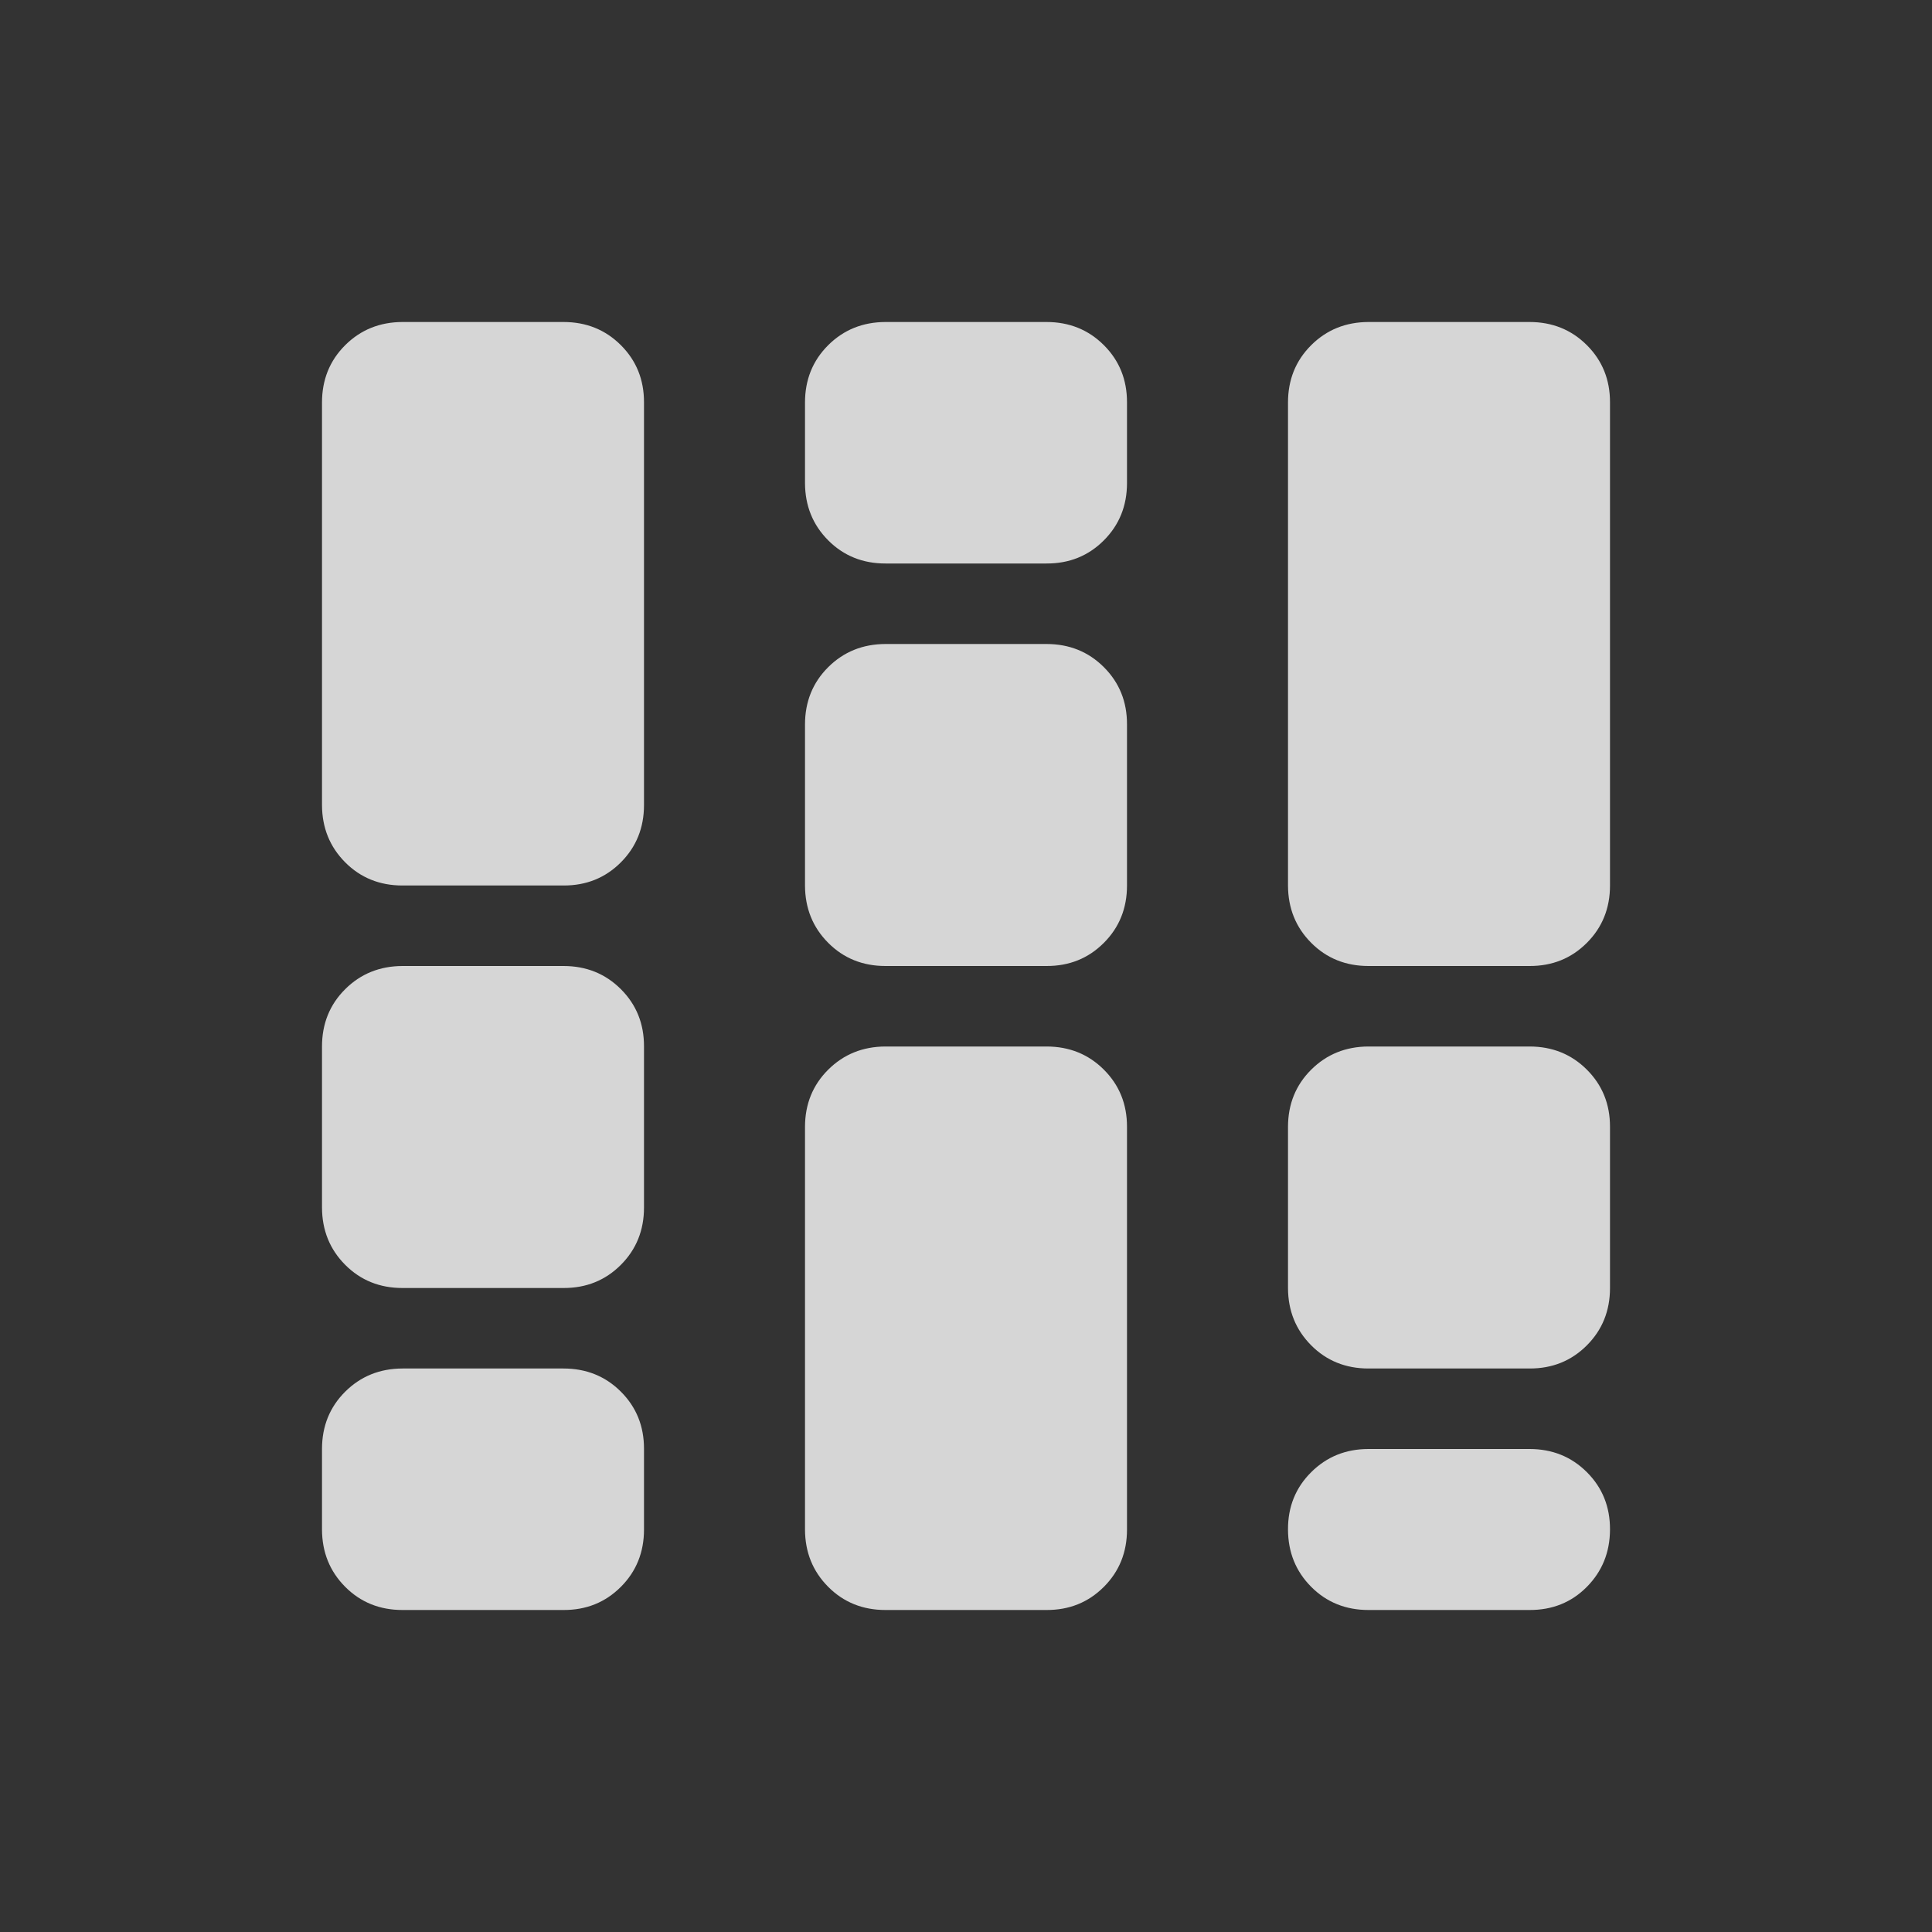 <svg width="24" height="24" viewBox="0 0 24 24" fill="none" xmlns="http://www.w3.org/2000/svg">
<rect x="0" y="0" width="24" height="24" fill="#333333" stroke="none"/>
<path d="M5 20C4.717 20 4.479 19.904 4.288 19.712C4.097 19.52 4.001 19.283 4 19V18C4 17.717 4.096 17.479 4.288 17.288C4.48 17.097 4.717 17.001 5 17H7C7.283 17 7.521 17.096 7.713 17.288C7.905 17.48 8.001 17.717 8 18V19C8 19.283 7.904 19.521 7.712 19.713C7.52 19.905 7.283 20.001 7 20H5ZM5 16C4.717 16 4.479 15.904 4.288 15.712C4.097 15.52 4.001 15.283 4 15V13C4 12.717 4.096 12.479 4.288 12.288C4.48 12.097 4.717 12.001 5 12H7C7.283 12 7.521 12.096 7.713 12.288C7.905 12.48 8.001 12.717 8 13V15C8 15.283 7.904 15.521 7.712 15.713C7.52 15.905 7.283 16.001 7 16H5ZM5 11C4.717 11 4.479 10.904 4.288 10.712C4.097 10.52 4.001 10.283 4 10V5C4 4.717 4.096 4.479 4.288 4.288C4.48 4.097 4.717 4.001 5 4H7C7.283 4 7.521 4.096 7.713 4.288C7.905 4.48 8.001 4.717 8 5V10C8 10.283 7.904 10.521 7.712 10.713C7.52 10.905 7.283 11.001 7 11H5ZM11 20C10.717 20 10.479 19.904 10.288 19.712C10.097 19.52 10.001 19.283 10 19V14C10 13.717 10.096 13.479 10.288 13.288C10.48 13.097 10.717 13.001 11 13H13C13.283 13 13.521 13.096 13.713 13.288C13.905 13.48 14.001 13.717 14 14V19C14 19.283 13.904 19.521 13.712 19.713C13.52 19.905 13.283 20.001 13 20H11ZM11 12C10.717 12 10.479 11.904 10.288 11.712C10.097 11.52 10.001 11.283 10 11V9C10 8.717 10.096 8.479 10.288 8.288C10.48 8.097 10.717 8.001 11 8H13C13.283 8 13.521 8.096 13.713 8.288C13.905 8.48 14.001 8.717 14 9V11C14 11.283 13.904 11.521 13.712 11.713C13.52 11.905 13.283 12.001 13 12H11ZM11 7C10.717 7 10.479 6.904 10.288 6.712C10.097 6.52 10.001 6.283 10 6V5C10 4.717 10.096 4.479 10.288 4.288C10.48 4.097 10.717 4.001 11 4H13C13.283 4 13.521 4.096 13.713 4.288C13.905 4.48 14.001 4.717 14 5V6C14 6.283 13.904 6.521 13.712 6.713C13.52 6.905 13.283 7.001 13 7H11ZM17 17C16.717 17 16.479 16.904 16.288 16.712C16.097 16.52 16.001 16.283 16 16V14C16 13.717 16.096 13.479 16.288 13.288C16.48 13.097 16.717 13.001 17 13H19C19.283 13 19.521 13.096 19.713 13.288C19.905 13.48 20.001 13.717 20 14V16C20 16.283 19.904 16.521 19.712 16.713C19.52 16.905 19.283 17.001 19 17H17ZM17 12C16.717 12 16.479 11.904 16.288 11.712C16.097 11.52 16.001 11.283 16 11V5C16 4.717 16.096 4.479 16.288 4.288C16.48 4.097 16.717 4.001 17 4H19C19.283 4 19.521 4.096 19.713 4.288C19.905 4.48 20.001 4.717 20 5V11C20 11.283 19.904 11.521 19.712 11.713C19.52 11.905 19.283 12.001 19 12H17ZM17 20C16.717 20 16.479 19.904 16.288 19.712C16.097 19.52 16.001 19.283 16 19C15.999 18.717 16.095 18.48 16.288 18.288C16.481 18.096 16.718 18 17 18H19C19.283 18 19.521 18.096 19.713 18.288C19.905 18.48 20.001 18.717 20 19C19.999 19.283 19.903 19.52 19.712 19.713C19.521 19.906 19.283 20.001 19 20H17Z" fill="white" fill-opacity="0.8"/>
</svg>
